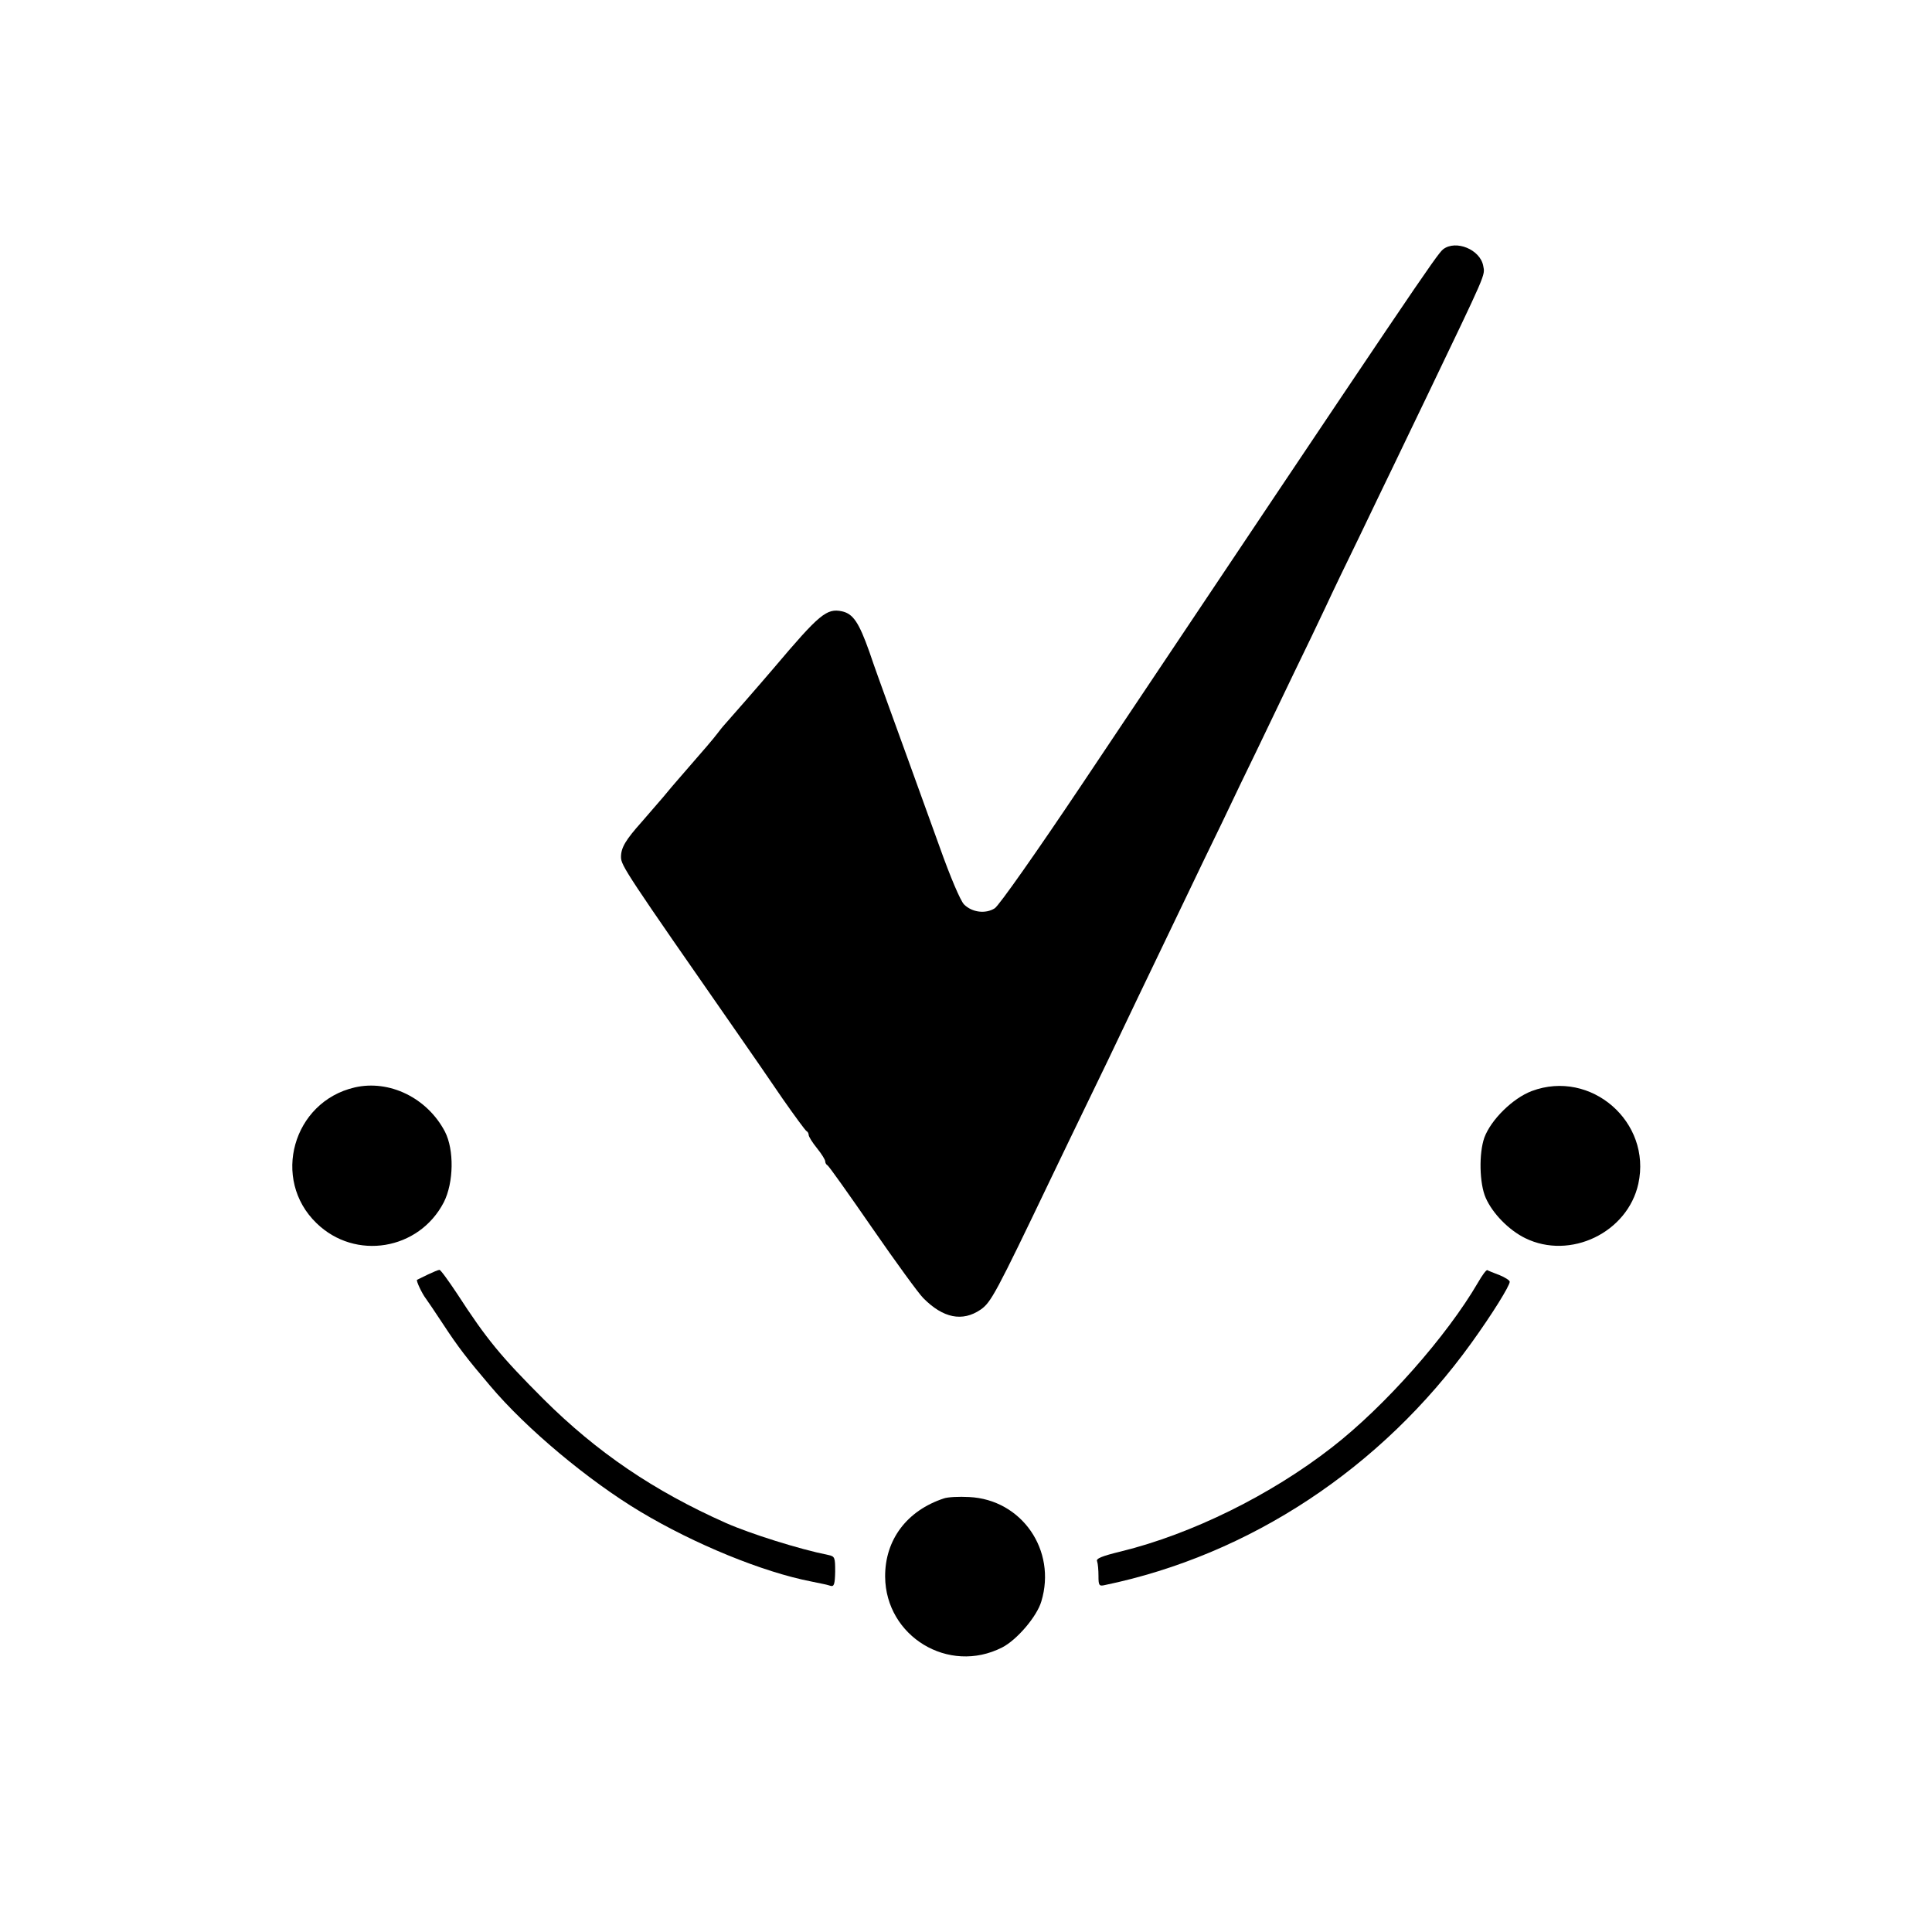 <?xml version="1.0" standalone="no"?>
<!DOCTYPE svg PUBLIC "-//W3C//DTD SVG 20010904//EN"
 "http://www.w3.org/TR/2001/REC-SVG-20010904/DTD/svg10.dtd">
<svg version="1.0" xmlns="http://www.w3.org/2000/svg"
 width="700pt" height="700pt" viewBox="0 0 700 700"
 preserveAspectRatio="xMidYMid meet">
<g transform="translate(0,700) scale(0.1,-0.1)"
fill="#000000" stroke="none">
<path d="M5229 6097 c-23 -18 -96 -126 -1311 -1942 -160 -239 -299 -437 -314
-446 -33 -21 -82 -15 -111 14 -13 13 -50 100 -88 207 -97 269 -153 423 -190
525 -18 50 -48 132 -65 183 -38 107 -59 138 -99 147 -56 12 -82 -10 -247 -205
-45 -53 -169 -195 -174 -200 -3 -3 -16 -18 -28 -34 -19 -25 -44 -54 -145 -170
-11 -12 -35 -41 -55 -65 -21 -24 -55 -64 -77 -89 -58 -65 -75 -93 -75 -127 0
-31 18 -58 430 -650 42 -60 112 -162 155 -225 44 -63 83 -116 87 -118 4 -2 8
-8 8 -14 0 -6 13 -27 30 -48 17 -21 30 -42 30 -48 0 -6 4 -12 8 -14 4 -1 77
-104 162 -227 85 -123 168 -237 185 -254 72 -73 142 -87 208 -42 38 27 53 54
257 480 32 66 92 192 135 280 43 88 99 205 125 260 26 55 78 163 115 240 37
77 91 190 120 250 29 61 84 175 123 255 38 80 94 197 125 260 30 63 90 187
132 275 43 88 97 201 120 250 23 50 77 162 120 250 42 88 101 210 130 270 29
61 80 166 113 235 220 459 213 441 206 477 -11 59 -99 95 -145 60z"/>
<path d="M1285 3060 c-224 -52 -303 -333 -138 -492 140 -136 371 -98 461 76
36 71 38 190 4 256 -64 122 -201 189 -327 160z"/>
<path d="M5550 3047 c-69 -26 -148 -104 -172 -169 -20 -57 -18 -166 5 -218 25
-57 84 -117 143 -146 163 -80 371 20 410 197 49 224 -172 416 -386 336z"/>
<path d="M1550 2382 c-19 -9 -37 -18 -39 -19 -4 -3 18 -50 32 -68 4 -5 33 -48
64 -95 51 -78 87 -125 168 -220 132 -157 358 -345 545 -457 197 -118 444 -219
619 -253 31 -6 63 -13 71 -16 12 -3 15 7 16 51 0 52 -1 56 -25 61 -105 21
-283 77 -371 116 -261 116 -467 256 -660 448 -156 156 -207 218 -314 383 -32
48 -60 87 -64 86 -4 0 -23 -8 -42 -17z"/>
<path d="M5355 2353 c-113 -194 -337 -448 -529 -597 -222 -173 -508 -314 -764
-377 -70 -17 -92 -26 -87 -36 3 -8 5 -32 5 -53 0 -34 2 -38 23 -33 525 109
1002 424 1328 877 75 104 139 207 139 222 0 5 -17 16 -37 24 -21 8 -41 16 -44
18 -4 2 -19 -19 -34 -45z"/>
<path d="M3420 1571 c-134 -44 -214 -150 -213 -284 2 -216 230 -355 424 -256
53 27 126 112 142 167 56 185 -71 369 -262 378 -36 2 -77 0 -91 -5z"/>
</g>
</svg>
